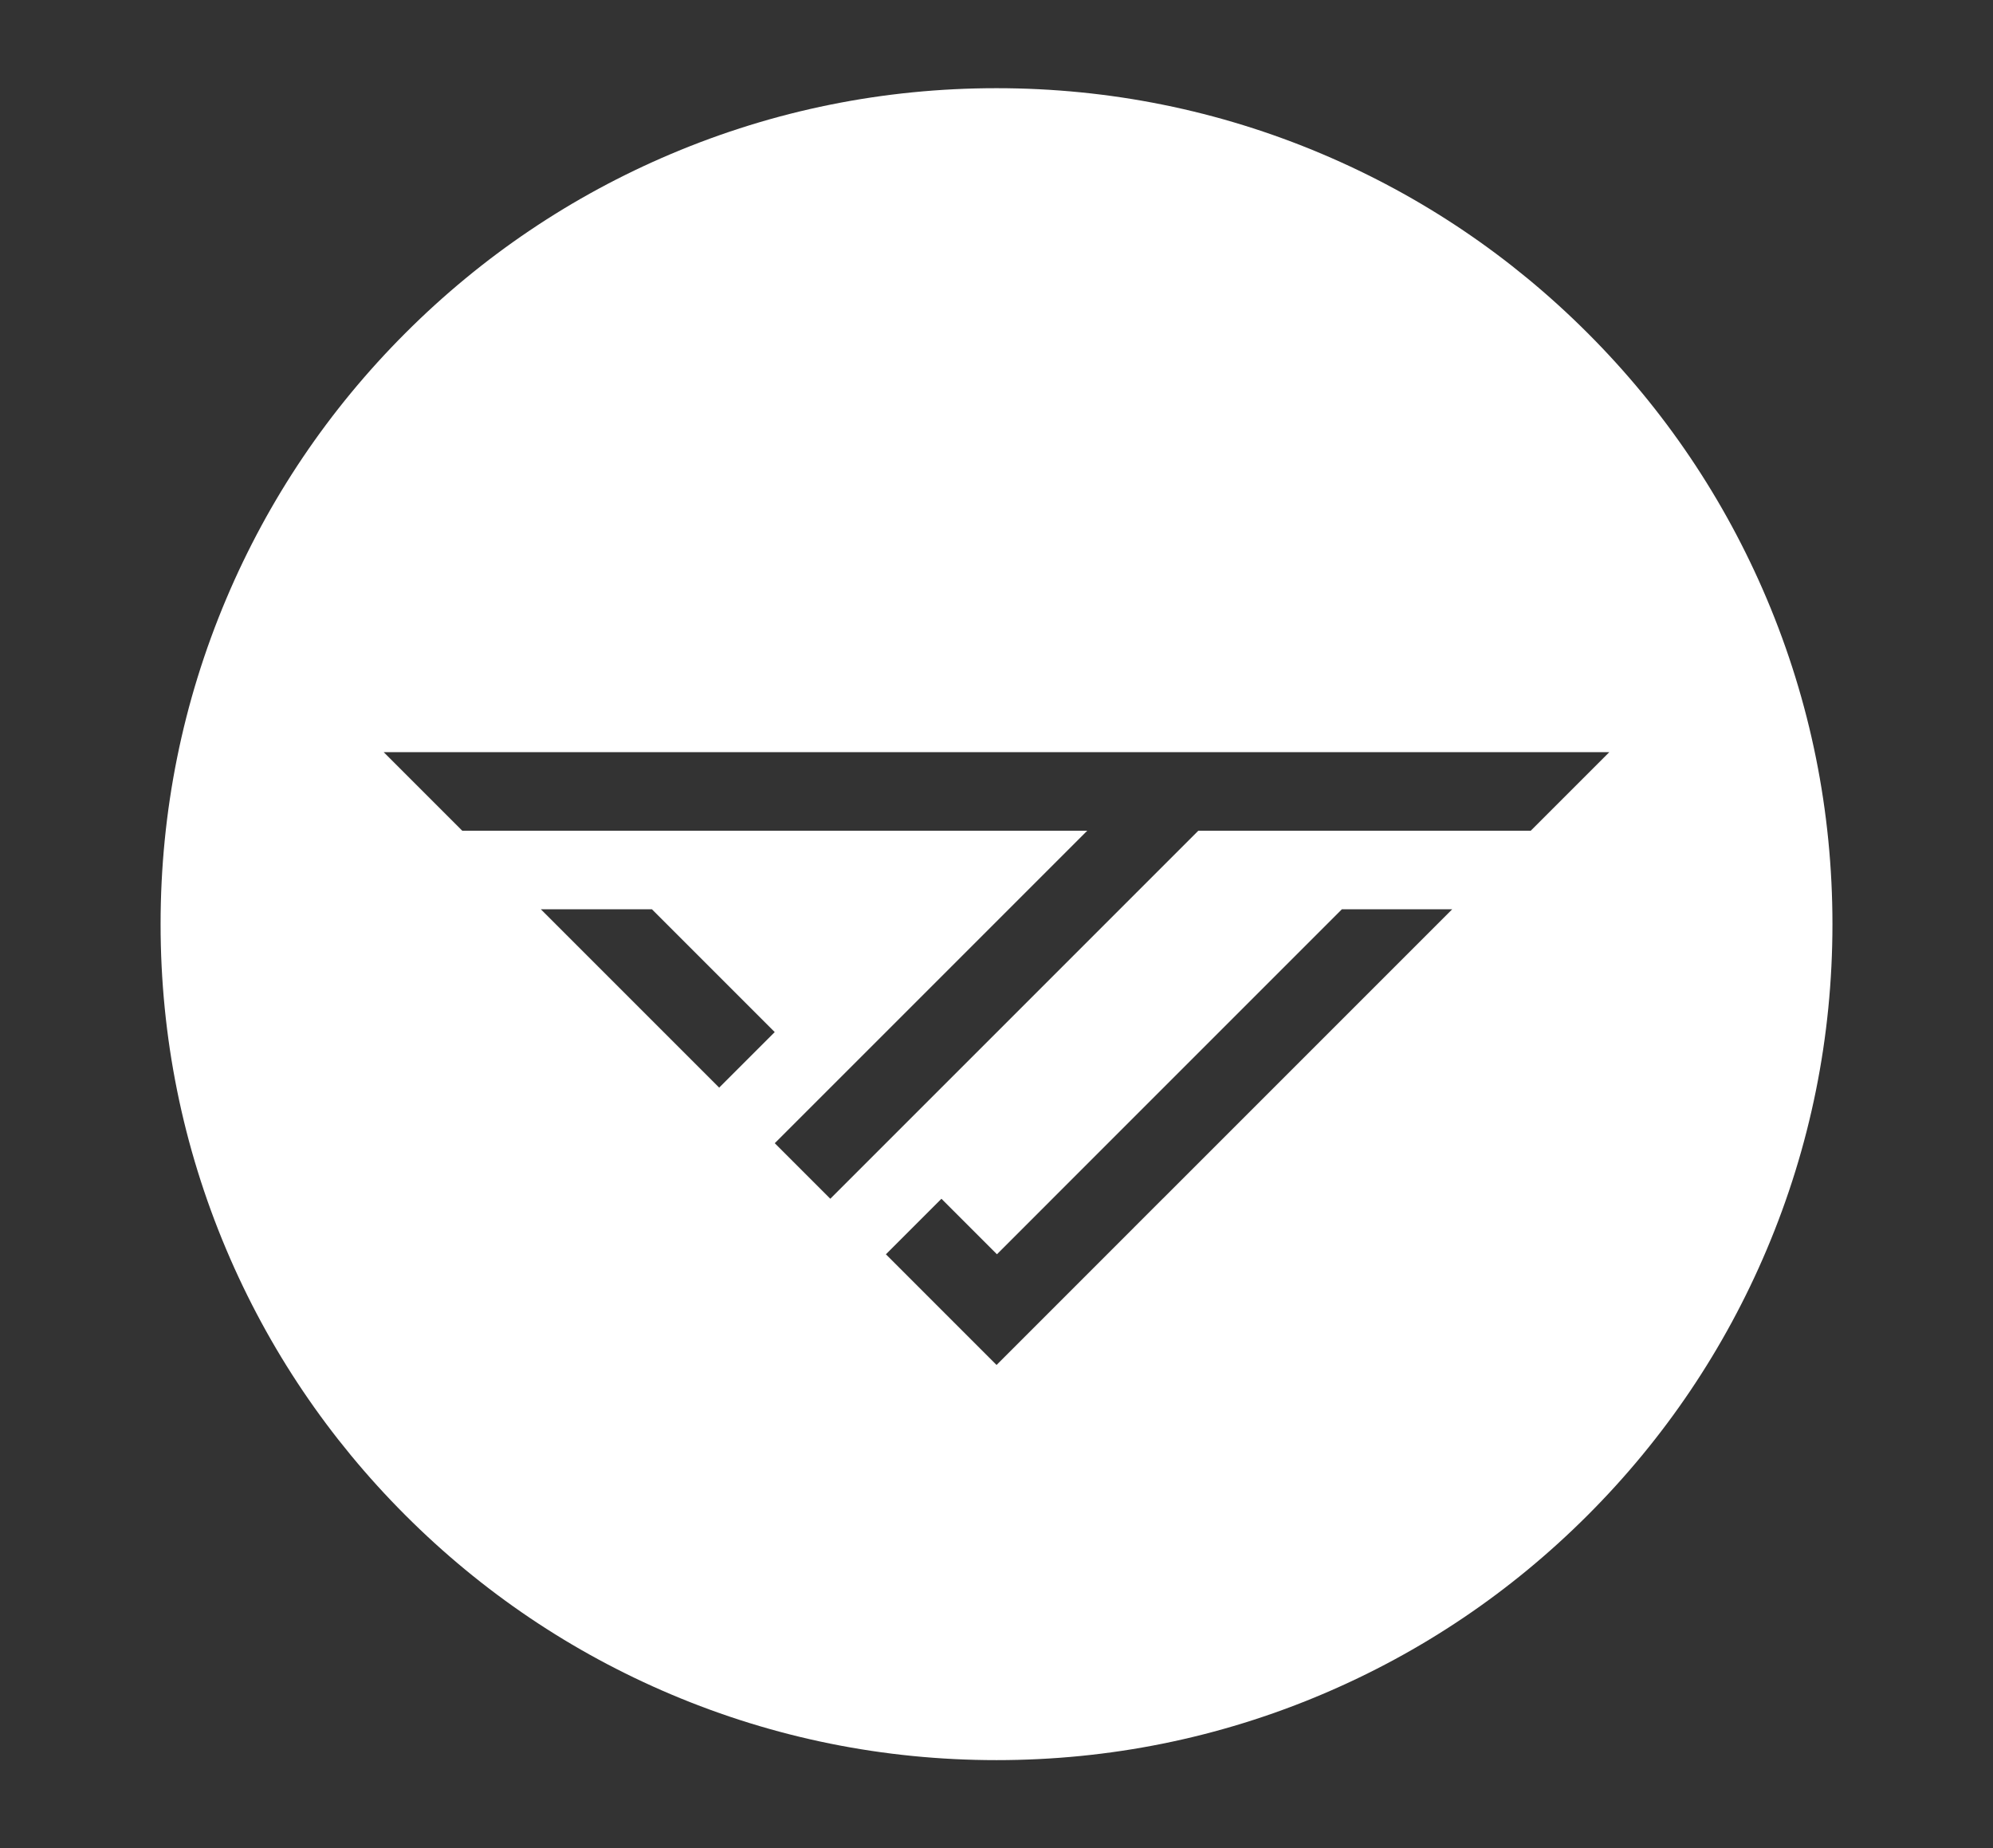 <?xml version="1.0" encoding="UTF-8"?>
<svg id="Layer_1" data-name="Layer 1" xmlns="http://www.w3.org/2000/svg" viewBox="0 0 940.18 871.88">
  <rect x="0" y="0" width="940.18" height="871.88" fill="#333333" stroke="none"/>
  <defs>
    <style>
      .cls-1 {
        fill: #fff;
        stroke-width: 0px;
      }
    </style>
  </defs>
  <path class="cls-1" d="M833.44,282.44c-19.86-46.96-48.29-89.13-84.5-125.34s-78.38-64.64-125.34-84.5c-48.63-20.57-100.27-31-153.5-31s-104.87,10.43-153.5,31c-46.96,19.86-89.13,48.29-125.34,84.5-36.21,36.21-64.64,78.38-84.5,125.34-20.57,48.63-31,100.27-31,153.5s10.43,104.87,31,153.5c19.86,46.96,48.29,89.13,84.5,125.34,36.21,36.21,78.38,64.64,125.34,84.5,48.63,20.57,100.27,31,153.5,31s104.87-10.43,153.5-31c46.96-19.86,89.13-48.29,125.34-84.5s64.64-78.38,84.5-125.34c20.57-48.63,31-100.27,31-153.5s-10.43-104.87-31-153.5ZM339.26,513.05l-84.13-84.13h52.41l57.93,57.93-26.21,26.2ZM548.69,565.28l-26.19,26.2h0l-26.19,26.2-26.2,26.2-26.02-26.02-.18-.18-25.99-26,26.2-26.2,26,26,.18.18,26.19-26.2h0l26.19-26.2,110.34-110.34h52.05l-136.36,136.36ZM722.11,391.87h-156.82l-37.06,37.06-57.94,57.95-26.2,26.19h0s-26.2,26.2-26.2,26.2l-26.2,26.2-26.2-26.2,26.2-26.2,26.2-26.19h0s95-95.01,95-95.01H218.07l-37.05-37.05h578.14l-37.05,37.05Z"/>
</svg>
